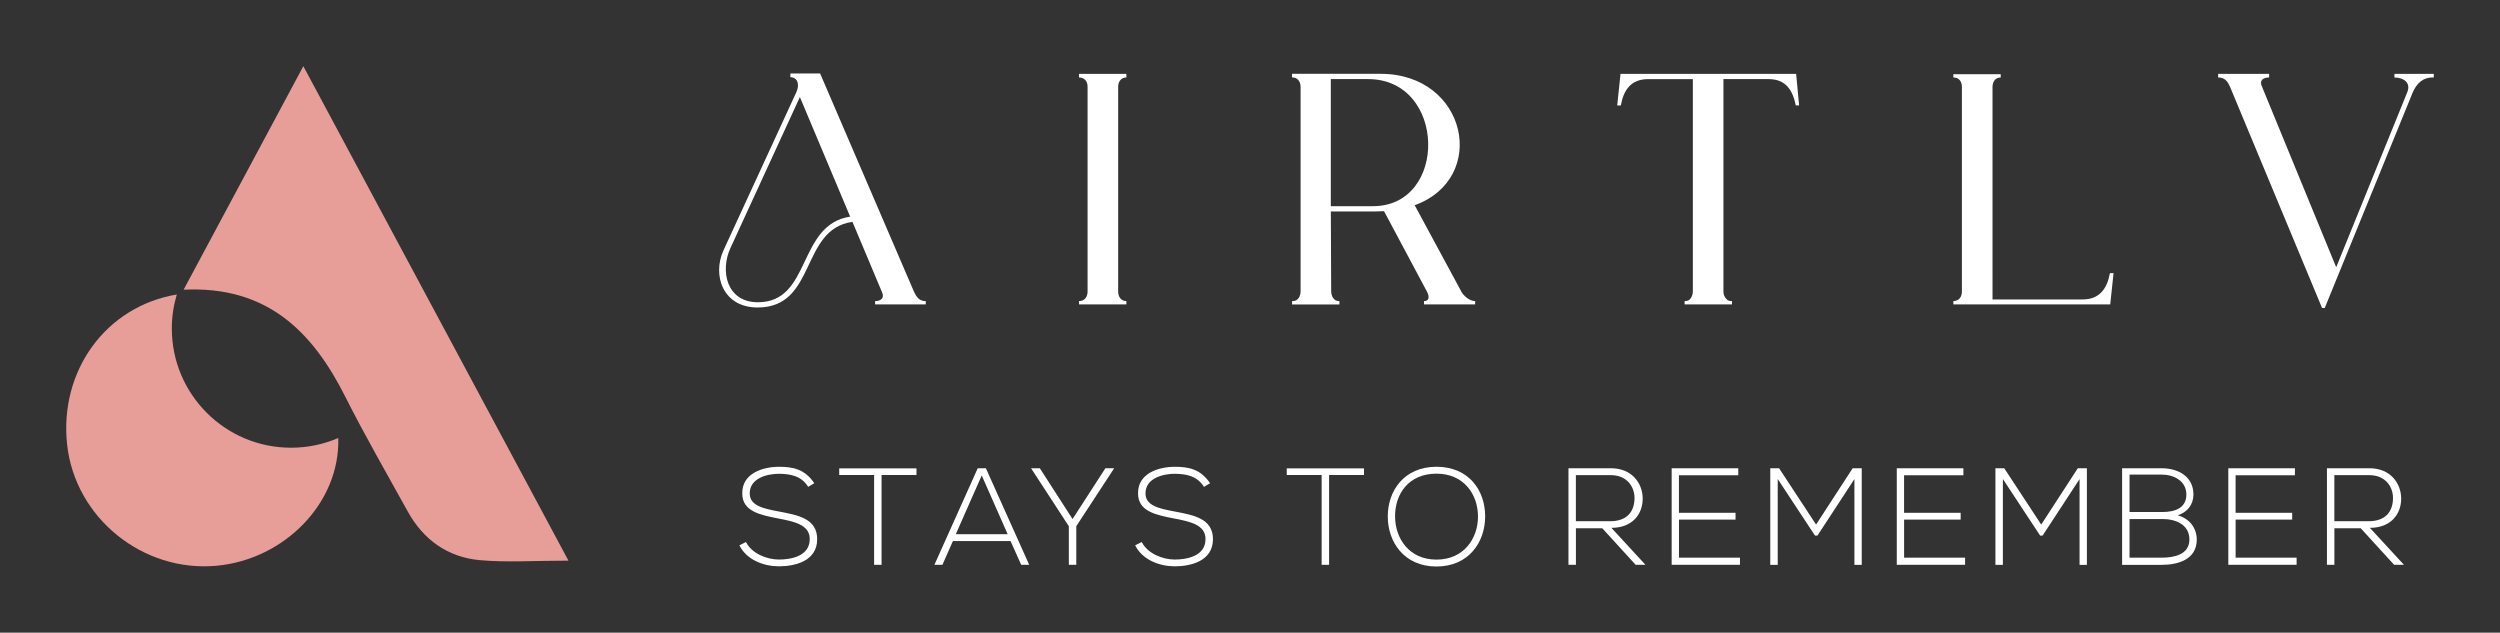 <?xml version="1.0" encoding="UTF-8"?><svg id="a" xmlns="http://www.w3.org/2000/svg" viewBox="0 0 801.9 202.94"><rect x="0" y="0" width="801.9" height="202.94" fill="#333333" stroke="none"/><defs><style>.b{fill:#e89e98;}.c{fill:#fff;}</style></defs><g><path class="c" d="M259.24,156.17c-2.26-3.63-5.89-4.16-9.38-4.2-3.63,0-9.38,1.33-9.38,6.28,0,3.94,4.25,4.87,9.47,5.84,5.97,1.15,12.17,2.21,12.17,8.89-.04,6.99-7.08,8.67-12.26,8.67-4.82,0-10.31-1.99-12.7-6.73l2.12-1.06c1.9,3.76,6.77,5.62,10.58,5.62s9.87-1.06,9.87-6.55c.04-4.65-5.09-5.66-10.18-6.64-5.66-1.11-11.46-2.26-11.46-7.97-.13-6.55,6.68-8.59,11.77-8.59,4.43,0,8.28,.71,11.33,5.27l-1.95,1.15Z"/><path class="c" d="M280.39,152.36h-11.2v-2.12h24.78v2.12h-11.2v28.81h-2.39v-28.81Z"/><path class="c" d="M327.56,181.17l-3.41-7.61h-18.5l-3.36,7.61h-2.57l13.9-30.98h2.61l13.9,30.98h-2.57Zm-4.34-9.82l-8.32-18.85-8.32,18.85h16.64Z"/><path class="c" d="M342.83,168.78l-12.08-18.54v-.04h2.79l10.49,16.29,10.53-16.29h2.79v.04l-12.12,18.54v12.39h-2.39v-12.39Z"/><path class="c" d="M386.19,156.17c-2.26-3.63-5.89-4.16-9.38-4.2-3.63,0-9.38,1.33-9.38,6.28,0,3.94,4.25,4.87,9.47,5.84,5.97,1.15,12.17,2.21,12.17,8.89-.04,6.99-7.08,8.67-12.26,8.67-4.82,0-10.31-1.99-12.7-6.73l2.12-1.06c1.9,3.76,6.77,5.62,10.58,5.62s9.87-1.06,9.87-6.55c.04-4.65-5.09-5.66-10.18-6.64-5.66-1.11-11.46-2.26-11.46-7.97-.13-6.55,6.68-8.59,11.77-8.59,4.43,0,8.28,.71,11.33,5.27l-1.95,1.15Z"/><path class="c" d="M423.94,152.36h-11.2v-2.12h24.78v2.12h-11.2v28.81h-2.39v-28.81Z"/><path class="c" d="M476.38,165.73c-.04,8.14-5.22,15.98-15.62,15.98s-15.62-7.88-15.62-16.06,5.18-15.93,15.62-15.93,15.67,7.66,15.62,16.02Zm-28.9-.04c.04,6.99,4.47,13.81,13.28,13.81s13.32-6.82,13.32-13.81-4.43-13.76-13.32-13.76-13.32,6.46-13.28,13.76Z"/><path class="c" d="M527.79,181.17h-3.14l-10.71-11.73h-8.45v11.73h-2.39v-30.98h13.63c6.73,0,10.13,4.82,10.18,9.65,.04,5.04-3.27,9.47-10.04,9.47l10.93,11.86Zm-22.3-13.98h10.97c5.4,0,7.79-3.05,7.83-7.39,.04-3.63-2.43-7.39-7.57-7.39h-11.24v14.78Z"/><path class="c" d="M538.55,164.49h18.14v2.17h-18.14v12.21h19.56v2.3h-21.91v-30.98h21.37v2.26h-19.03v12.04Z"/><path class="c" d="M594.83,153.65l-11.86,18.14h-.8l-11.95-18.14v27.53h-2.39v-30.98h2.83l11.86,18.06,11.73-18.06h2.92v30.98h-2.35v-27.53Z"/><path class="c" d="M610.76,164.49h18.14v2.17h-18.14v12.21h19.56v2.3h-21.91v-30.98h21.37v2.26h-19.03v12.04Z"/><path class="c" d="M667.05,153.65l-11.86,18.14h-.8l-11.95-18.14v27.53h-2.39v-30.98h2.83l11.86,18.06,11.73-18.06h2.92v30.98h-2.35v-27.53Z"/><path class="c" d="M703.56,158.65c0,3.19-1.95,5.66-5.04,6.64,3.89,1.06,6.11,4.2,6.11,7.79,0,6.37-5.93,8.1-11.24,8.1h-12.7v-30.98h12.7c5.22,0,10.18,2.57,10.18,8.45Zm-20.49,5.58h10.62c3.72,0,7.61-1.15,7.61-5.58s-4.07-6.42-7.92-6.42h-10.31v11.99Zm0,14.65h10.31c3.89,0,8.9-.93,8.9-5.84-.04-4.82-4.43-6.55-8.59-6.55h-10.62v12.39Z"/><path class="c" d="M717.1,164.49h18.14v2.17h-18.14v12.21h19.56v2.3h-21.91v-30.98h21.37v2.26h-19.03v12.04Z"/><path class="c" d="M771.08,181.17h-3.14l-10.71-11.73h-8.45v11.73h-2.39v-30.98h13.63c6.73,0,10.13,4.82,10.18,9.65,.04,5.04-3.27,9.47-10.04,9.47l10.93,11.86Zm-22.3-13.98h10.97c5.4,0,7.79-3.05,7.83-7.39,.04-3.63-2.43-7.39-7.57-7.39h-11.24v14.78Z"/></g><g><path class="c" d="M296.95,96.58v1.05h-16.25v-1.05c1.84,0,3.07-.96,2.22-2.85l-9.49-22.57c-16.84,2.35-11.42,27.47-30.42,27.47-11.19,0-14.6-10.4-10.93-18.37l23.35-50.68c1.2-2.6,.3-4.82-1.91-4.82v-1.19h9.54l30.09,69.96c.83,1.76,1.69,3.06,3.8,3.06Zm-24.26-27.11l-16.12-38.34-22.28,48.44c-3.35,7.28-1.27,17.38,8.8,17.38,17.26,0,12.55-24.83,29.61-27.47Z"/><path class="c" d="M358.66,27.8V93.52c0,1.63,.91,3.06,2.64,3.06v1.05h-15.19v-1.05c1.82,0,2.74-1.4,2.74-3.06V27.8c0-1.72-1.01-2.95-2.74-2.95v-1.16h15.19v1.16c-1.72,0-2.64,1.38-2.64,2.95Z"/><path class="c" d="M468.71,93.52c.78,1.44,2.73,3.06,4.46,3.06v1.05h-16.4v-1.05c1.82,0,1.71-1.59,.93-3.06l-13.76-25.78c-.87,.05-1.76,.08-2.67,.08h-14.39l.11,25.7c0,.56,.11,1.06,.32,1.48,.14,.42,.4,.79,.79,1.11s.89,.48,1.53,.48v1.06h-15.19v-1.06c.7,0,1.25-.16,1.63-.48s.65-.68,.79-1.11c.21-.42,.32-.91,.32-1.48V27.8c0-.56-.11-1.05-.32-1.48-.14-.35-.41-.68-.79-1-.39-.32-.93-.48-1.63-.48v-1.16h28.42c27.78,0,34.7,33.56,10.91,42.15,.04,.07,.07,.14,.12,.21l14.85,27.48h0Zm-28.3-27.39c24.15,0,23.56-40.76-1.57-40.76h-11.97v40.76h13.54Z"/><path class="c" d="M577.08,33.81h-1.06c-1.02-4.97-3.25-8.44-8.76-8.44h-14.45V93.52c0,.56,.11,1.06,.31,1.48,.21,.42,.49,.79,.85,1.11,.35,.32,.88,.47,1.58,.47v1.05h-15.19v-1.05c.7,0,1.23-.16,1.58-.47,.35-.32,.6-.69,.74-1.11,.21-.42,.32-.91,.32-1.48V25.38h-14.34c-5.46,0-7.87,3.41-8.76,8.44h-1.16l1.06-10.13h56.33l.95,10.13Z"/><path class="c" d="M677.94,87.61l-1.06,10.02h-50.32v-1.06c1.83,0,2.74-1.39,2.74-3.06V27.91c0-1.77-.92-3.06-2.74-3.06v-1.06h15.19v1.06c-1.8,0-2.63,1.45-2.63,3.06V96.05h28.91c5.41,0,7.85-3.47,8.75-8.44h1.16Z"/><path class="c" d="M780.66,23.69v1.16c-3.38-.14-5.53,1.83-6.82,4.96l-28.16,68.99h-.85l-29.54-71c-.85-1.8-1.67-2.95-3.8-2.95v-1.16h16.35v1.16c-1.85,0-3.22,.88-2.32,2.85l23.84,58.02,22.79-56.12c1.28-3.14-1.26-4.74-4.11-4.74v-1.16h12.61Z"/></g><g><path class="b" d="M182.33,179.83c-10.97,0-19.77,.63-28.45-.16-10.27-.93-18.1-6.54-23.13-15.67-6.73-12.2-13.72-24.28-19.98-36.72-10.54-20.96-25.13-35.65-51.87-34.36,12.8-23.9,25.02-46.72,38.4-71.69,28.68,53.5,56.34,105.09,85.03,158.59Z"/><path class="b" d="M93.36,143.61c-21.13,0-38.25-17.13-38.25-38.25,0-3.79,.57-7.44,1.6-10.9-22.85,3.82-37.76,24.62-35.18,48.17,2.57,23.45,24.24,41.01,47.91,38.84,21.89-2.01,39.7-20.28,39.06-40.98-4.64,2-9.76,3.12-15.14,3.12Z"/></g></svg>